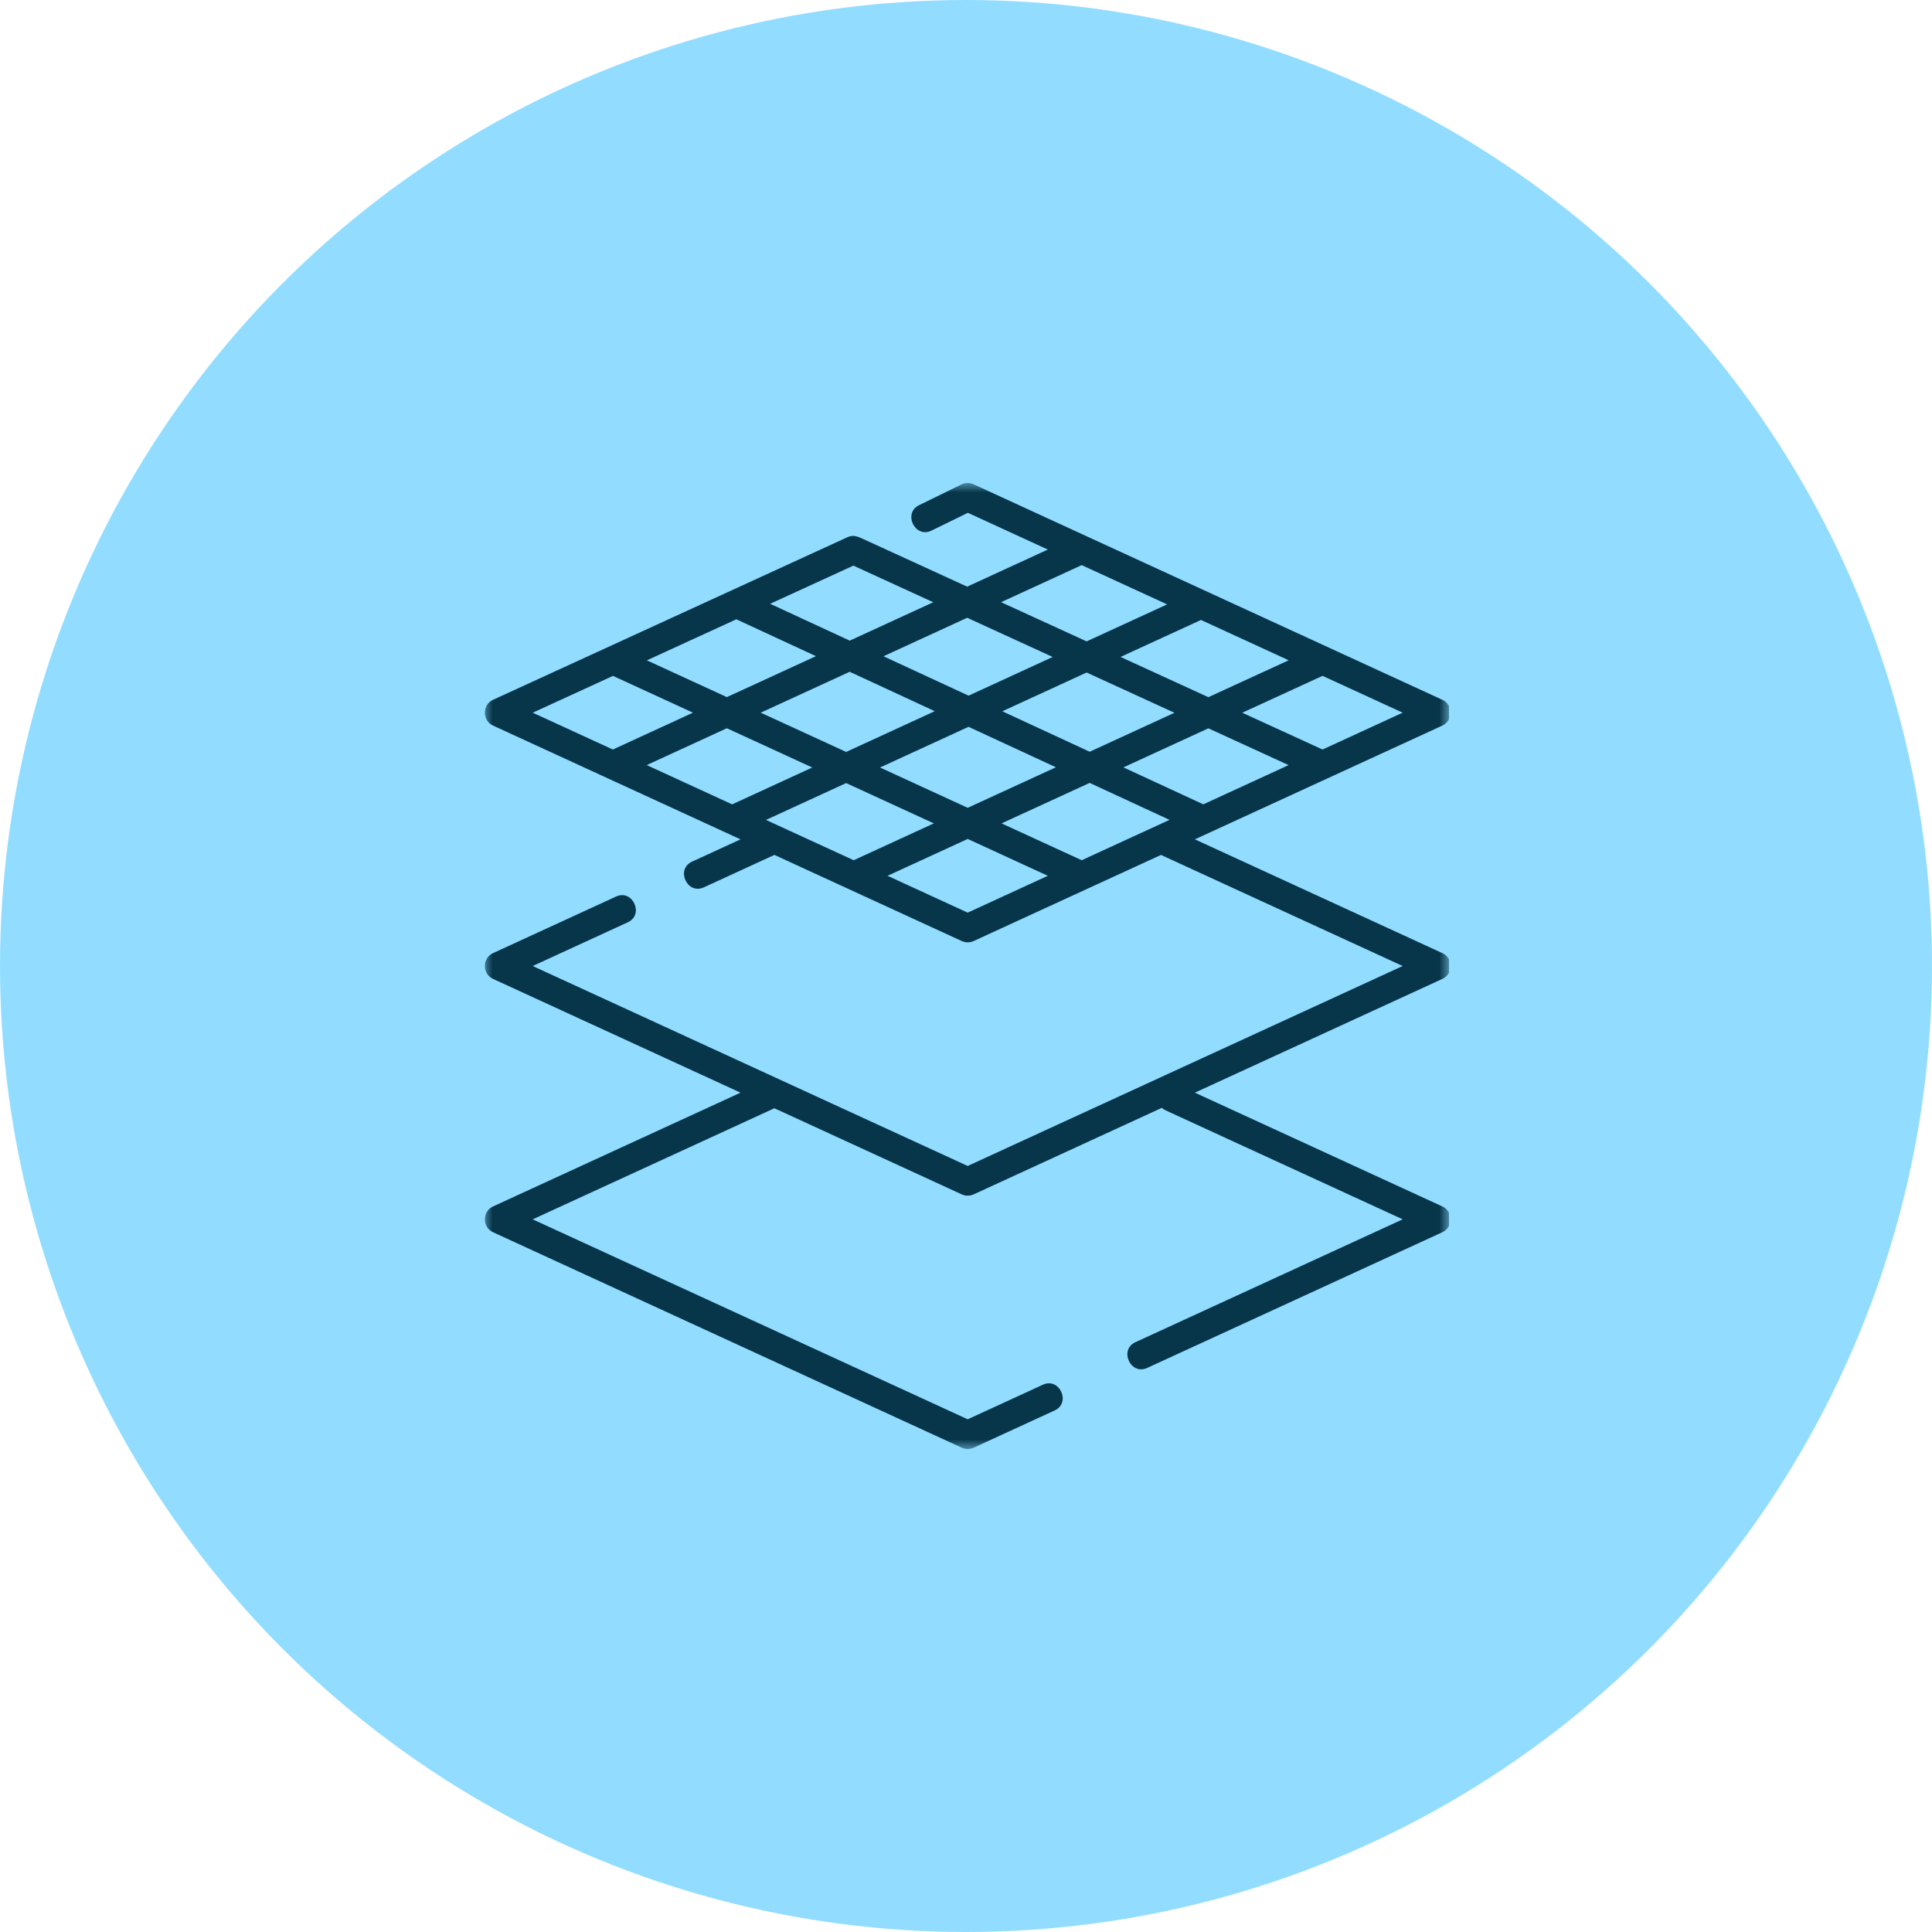 <svg width="100" height="100" viewBox="0 0 100 100" fill="none" xmlns="http://www.w3.org/2000/svg">
<circle cx="50" cy="50" r="50" fill="#92DDFF"/>
<g clip-path="url(#clip0_22_13)">
<mask id="mask0_22_13" style="mask-type:luminance" maskUnits="userSpaceOnUse" x="25" y="25" width="50" height="50">
<path d="M75 25H25V75H75V25Z" fill="white"/>
</mask>
<g mask="url(#mask0_22_13)">
<path d="M75.088 50.001C75.088 49.86 75.048 49.723 74.972 49.605C74.897 49.487 74.789 49.393 74.661 49.335L61.847 43.444L74.661 37.554C75.216 37.298 75.217 36.478 74.661 36.223L50.394 25.067C50.295 25.022 50.188 24.999 50.079 25C49.971 25.002 49.864 25.027 49.766 25.075L47.569 26.149C46.722 26.563 47.359 27.881 48.212 27.465L50.097 26.543L54.235 28.445L50.06 30.365L44.68 27.899C44.411 27.776 44.168 27.667 43.874 27.801L25.515 36.223C24.959 36.477 24.959 37.298 25.514 37.554L38.329 43.445L35.817 44.599C34.96 44.993 35.567 46.326 36.429 45.93L40.042 44.269C40.055 44.263 40.067 44.256 40.08 44.249L49.782 48.709C49.878 48.753 49.982 48.776 50.088 48.776C50.193 48.776 50.298 48.753 50.394 48.709L60.093 44.251L72.602 50.001L50.088 60.35L27.573 50.001L32.499 47.736C33.356 47.343 32.75 46.008 31.887 46.405L25.514 49.335C24.959 49.59 24.959 50.411 25.514 50.666L38.329 56.556L25.514 62.447C24.959 62.702 24.959 63.523 25.514 63.778L49.782 74.934C49.878 74.978 49.982 75 50.088 75C50.193 75 50.298 74.978 50.394 74.934L54.593 73.003C55.449 72.61 54.844 71.275 53.981 71.672L50.088 73.462L27.573 63.113L40.082 57.363L49.782 61.822C49.878 61.865 49.982 61.888 50.088 61.888C50.193 61.888 50.298 61.865 50.394 61.822L60.137 57.342C60.194 57.395 60.258 57.438 60.329 57.471L72.602 63.112L58.766 69.473C57.91 69.867 58.516 71.2 59.378 70.804L74.661 63.778C75.216 63.523 75.217 62.702 74.661 62.447L61.847 56.556L74.662 50.666C74.789 50.607 74.897 50.514 74.972 50.396C75.048 50.278 75.088 50.141 75.088 50.001ZM55.989 44.525L51.841 42.618L56.4 40.523L60.532 42.436L55.989 44.525ZM39.648 42.439L43.796 40.532L48.334 42.618L44.187 44.525L39.648 42.439ZM33.474 39.601L37.622 37.694L42.042 39.726L37.895 41.633L33.474 39.601ZM38.113 32.055L42.232 33.963L37.622 36.082L33.483 34.179L38.113 32.055ZM43.979 34.772L48.383 36.811L43.796 38.92L39.376 36.888L43.979 34.772ZM66.701 34.176L62.544 36.086L57.999 34.003L62.163 32.089L66.701 34.176ZM60.789 36.893L56.402 38.91L51.88 36.816L56.244 34.81L60.789 36.893ZM62.282 41.632L58.149 39.719L62.545 37.698L66.698 39.602L62.282 41.632ZM50.133 36.007L45.729 33.968L50.061 31.976L54.487 34.005L50.133 36.007ZM45.55 39.726L50.13 37.62L54.653 39.714L50.088 41.812L45.55 39.726ZM68.454 38.795L64.3 36.891L68.454 34.982L72.602 36.888L68.454 38.795ZM55.989 29.251L60.409 31.283L56.243 33.198L51.816 31.169L55.989 29.251ZM43.982 33.159L39.864 31.252L44.171 29.277L48.304 31.172L43.982 33.159ZM31.727 34.984L35.868 36.888L31.721 38.795L27.575 36.889L31.727 34.984ZM50.088 47.238L45.94 45.331L50.088 43.424L54.235 45.331L50.088 47.238Z" fill="#07364A"/>
</g>
</g>
<defs>
<clipPath id="clip0_22_13">
<rect width="50" height="50" fill="white" transform="translate(25 25)"/>
</clipPath>
</defs>
</svg>

